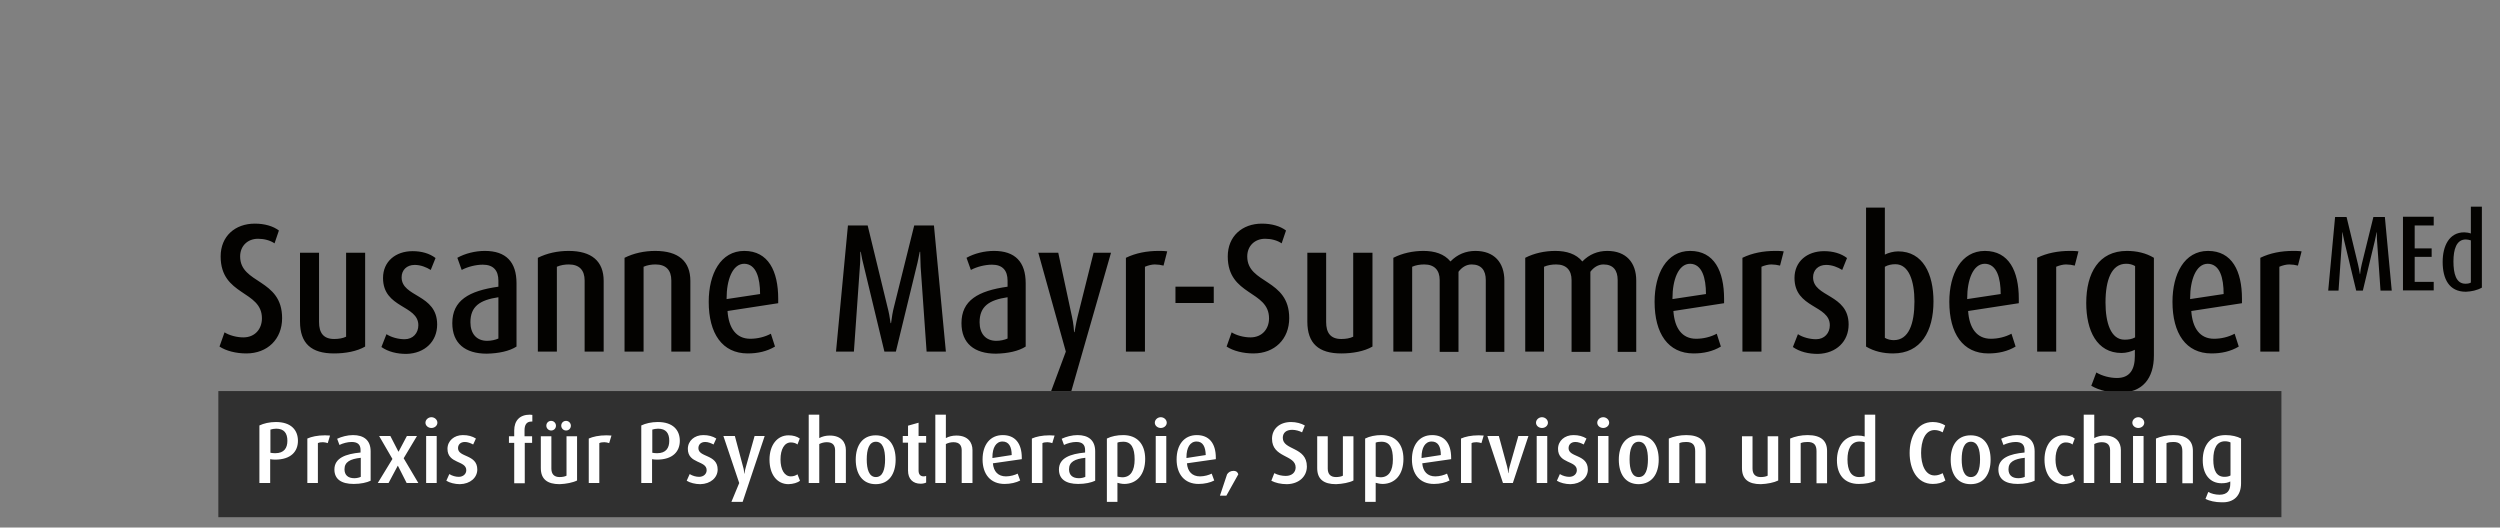 <?xml version="1.0" encoding="utf-8"?>
<!-- Generator: Adobe Illustrator 28.4.1, SVG Export Plug-In . SVG Version: 6.00 Build 0)  -->
<svg version="1.0" id="Ebene_1" xmlns="http://www.w3.org/2000/svg" xmlns:xlink="http://www.w3.org/1999/xlink" x="0px" y="0px"
	 viewBox="0 0 1090 230" style="enable-background:new 0 0 1090 230;" xml:space="preserve">
<rect x="0" y="0" width="1090" height="230" fill="#808080" stroke="none"/>
<style type="text/css">
	.st0{clip-path:url(#SVGID_00000138534998912039223030000008832344970817532601_);fill:#030200;}
	.st1{fill:#303030;}
	.st2{clip-path:url(#SVGID_00000121969475579286253200000017843118138342571173_);fill:#FFFFFF;}
</style>
<g>
	<defs>
		<rect id="SVGID_1_" width="1090" height="230"/>
	</defs>
	<clipPath id="SVGID_00000164482875027703832800000014235363268873060279_">
		<use xlink:href="#SVGID_1_"  style="overflow:visible;"/>
	</clipPath>
	<path style="clip-path:url(#SVGID_00000164482875027703832800000014235363268873060279_);fill:#030200;" d="M1077.3,123.2
		c-0.7,0.4-1.5,0.5-2.4,0.5c-4.1,0-5.2-4.5-5.2-9.7c0-5.3,1.3-9.6,5.4-9.6c0.7,0,1.5,0.2,2.2,0.4V123.2z M1082.1,125.4V90.1h-4.8
		v11.7c-0.8-0.3-2-0.5-2.9-0.5c-6.6,0-9.4,6-9.4,12.9c0,7.4,2.8,13,10.1,13C1077.5,127.1,1080,126.6,1082.1,125.4 M1061.1,126.7
		v-3.8h-8.3V112h7.4v-3.7h-7.4v-10h8.3v-3.8h-13.4v32.1H1061.1z M1042.8,126.7l-3-32.1h-5l-5.1,20.7c-0.3,1.3-0.6,2.8-0.7,4.2h-0.1
		c-0.2-1.4-0.5-2.9-0.8-4.2l-5-20.7h-5l-3,32.1h4.5l1.5-21.6c0.1-1.2,0.1-2.7,0.1-3.8h0.1c0.2,1.1,0.5,2.5,0.8,3.8l5.2,21.6h2.9
		l5.2-21.6c0.3-1.3,0.6-2.7,0.8-3.8h0.1c0,1.1,0,2.6,0.1,3.8l1.5,21.6H1042.8z M1003.5,109.6c-1.2-0.2-2.6-0.2-3.8-0.2
		c-5,0-9.9,0.9-14.2,3v40.9h8.3v-37c1.4-0.6,3-1,4.3-1c1.2,0,2.7,0.2,3.8,0.5L1003.5,109.6z M969.5,128.2l-14.6,2.2V130
		c0-7.8,2.5-15,7.7-15C967.9,115.1,969.5,121.2,969.5,128.2 M977.5,132.2v-1.9c0-12.1-4.3-20.9-14.8-20.9c-10.3,0-15.5,10-15.5,22.2
		c0,13.8,5.9,22.5,17,22.5c4.4,0,8.4-0.9,11.9-3l-1.8-5.6c-2.6,1.4-5.8,2.2-9,2.2c-6.1,0-9.4-4.6-9.9-12.1L977.5,132.2z
		 M930.9,147.1c-1.4,0.8-3,1-4.6,1c-6,0-8.3-7.4-8.3-16.2c0-9.8,2.6-16.9,9-16.9c1.4,0,2.7,0.3,3.9,1V147.1z M939.1,155v-42.6
		c-3.5-2.1-7.5-3-11.8-3c-12.2,0-17.7,9.6-17.7,22.7c0,12,4.6,21.8,15.4,21.8c2,0,4.2-0.6,5.8-1.4v2.7c0,5.9-2.2,9.6-7.8,9.6
		c-3.1,0-6.5-0.9-9-2.4l-2.2,5.8c3.6,2.1,8,3,12.3,3C934.1,171.3,939.1,165,939.1,155 M906.2,109.6c-1.2-0.2-2.6-0.2-3.8-0.2
		c-5,0-9.9,0.9-14.2,3v40.9h8.3v-37c1.4-0.6,3-1,4.3-1c1.2,0,2.7,0.2,3.8,0.5L906.2,109.6z M872.3,128.2l-14.6,2.2V130
		c0-7.8,2.5-15,7.7-15C870.6,115.1,872.3,121.2,872.3,128.2 M880.2,132.2v-1.9c0-12.1-4.3-20.9-14.8-20.9c-10.3,0-15.5,10-15.5,22.2
		c0,13.8,5.9,22.5,17,22.5c4.4,0,8.4-0.9,11.9-3l-1.8-5.6c-2.6,1.4-5.8,2.2-9,2.2c-6.1,0-9.4-4.6-9.9-12.1L880.2,132.2z
		 M834.7,131.4c0,9.8-2.5,16.9-9,16.9c-1.4,0-2.7-0.3-3.9-1v-31c1.4-0.8,3-1.1,4.6-1.1C832.3,115.2,834.7,122.6,834.7,131.4
		 M843,131.4c0-12-4.6-21.8-15.4-21.8c-2,0-4.2,0.6-5.8,1.4V90.5h-8.2v60.6c3.5,2.1,7.5,3,11.8,3C837.5,154.1,843,144.5,843,131.4
		 M806,141.5c0-13.4-15.5-11.8-15.5-20.6c0-3.1,2.2-5.4,5.7-5.4c2.6,0,5.1,1,7,2.2l2.1-5.2c-2.6-2-6.1-3-10-3
		c-7.4,0-12.9,4.5-12.9,11.7c0,13.3,15.4,11.7,15.4,20.6c0,3.4-2.3,6.1-6,6.1c-2.6,0-5.8-0.8-7.9-2.2l-2.2,5.6c3,2.1,6.8,3,10.9,3
		C800.7,154.1,806,148.8,806,141.5 M777.7,109.6c-1.2-0.2-2.6-0.2-3.8-0.2c-5,0-9.9,0.9-14.2,3v40.9h8.3v-37c1.4-0.6,3-1,4.3-1
		c1.2,0,2.7,0.2,3.8,0.5L777.7,109.6z M743.8,128.2l-14.6,2.2V130c0-7.8,2.5-15,7.7-15C742.1,115.1,743.8,121.2,743.8,128.2
		 M751.7,132.2v-1.9c0-12.1-4.3-20.9-14.8-20.9c-10.3,0-15.5,10-15.5,22.2c0,13.8,5.9,22.5,17,22.5c4.4,0,8.4-0.9,11.9-3l-1.8-5.6
		c-2.6,1.4-5.8,2.2-9,2.2c-6.1,0-9.4-4.6-9.9-12.1L751.7,132.2z M713.4,153.3v-31c0-7.8-4.4-12.9-12.6-12.9c-4.2,0-7.9,1.5-10.9,4.6
		c-2.7-3.3-6.9-4.6-11.8-4.6c-4.6,0-9.2,1-13.1,3v40.9h8.2v-37c1.6-0.7,3.4-1,5.3-1c4.4,0,6.7,2.5,6.7,6.8v31.3h8.2v-34.9
		c1.4-1.9,3.4-3.2,5.7-3.2c4.3,0,6.2,2.6,6.2,6.8v31.3H713.4z M655.9,153.3v-31c0-7.8-4.4-12.9-12.6-12.9c-4.2,0-7.9,1.5-10.9,4.6
		c-2.7-3.3-6.9-4.6-11.8-4.6c-4.6,0-9.2,1-13.1,3v40.9h8.2v-37c1.6-0.7,3.4-1,5.3-1c4.4,0,6.7,2.5,6.7,6.8v31.3h8.2v-34.9
		c1.4-1.9,3.4-3.2,5.7-3.2c4.3,0,6.2,2.6,6.2,6.8v31.3H655.9z M598.4,151.1v-40.9H590v36.6c-1.4,0.7-3.3,1-5.2,1
		c-4.7,0-6.6-2.7-6.6-7.4v-30.2H570v30c0,9.6,5,13.9,14.8,13.9C589.7,154.1,594.8,153.2,598.4,151.1 M562.1,138.7
		c0-17.3-18.3-14.8-18.3-26.9c0-4.5,3.2-7.7,7.8-7.7c2.7,0,5.3,0.7,7.2,2l1.9-5.6c-2.5-1.9-6.2-3-10.5-3c-8.6,0-14.9,5.5-14.9,14.3
		c0,17.3,18,14.7,18,27c0,4.6-3,8.3-8.1,8.3c-2.9,0-6.2-0.9-8.2-2.2l-2.2,6.2c2.9,1.9,7.2,3,11.7,3
		C555.7,154.1,562.1,147.9,562.1,138.7 M529.2,125h-16.7v7.1h16.7V125z M508.9,109.6c-1.2-0.2-2.6-0.2-3.8-0.2c-5,0-9.9,0.9-14.2,3
		v40.9h8.3v-37c1.4-0.6,3-1,4.3-1c1.2,0,2.7,0.2,3.8,0.5L508.9,109.6z M484.4,110.2h-7.6l-7,28c-0.7,2.9-1.1,5.6-1.3,6.6h-0.2
		c0-0.5-0.3-4.1-0.9-6.6l-6-28h-8.7l12,43.1l-6.4,17.2h8.8L484.4,110.2z M439.3,147.6c-1.3,0.6-3.2,1-4.9,1c-4.7,0-7.3-3.2-7.3-8.1
		c0-6.9,4.1-9.7,12.2-10.9V147.6z M447.2,151.1v-27.6c0-9.3-4.6-14.1-13.8-14.1c-4.2,0-8.6,1.1-12,3l1.9,5.3
		c2.6-1.4,6.2-2.3,9.2-2.3c4.7,0,6.8,2.6,6.8,7v2.6c-12.9,1.8-20.1,6-20.1,15.9c0,8.8,5.6,13.3,15,13.3
		C439.4,154.1,444.1,153.1,447.2,151.1 M412.4,153.3l-5.2-55h-8.6l-8.8,35.4c-0.6,2.2-1,4.9-1.3,7.2h-0.2c-0.3-2.3-0.8-5-1.4-7.2
		l-8.6-35.4h-8.6l-5.2,55h7.8l2.6-37c0.2-2.1,0.2-4.6,0.2-6.5h0.2c0.3,1.9,0.8,4.3,1.4,6.5l8.9,37h5l9-37c0.6-2.2,1-4.6,1.4-6.5h0.2
		c0.1,1.9,0.1,4.5,0.2,6.5l2.6,37H412.4z M331.4,128.2l-14.6,2.2V130c0-7.8,2.5-15,7.7-15C329.7,115.1,331.4,121.2,331.4,128.2
		 M339.3,132.2v-1.9c0-12.1-4.3-20.9-14.8-20.9c-10.3,0-15.5,10-15.5,22.2c0,13.8,5.9,22.5,17,22.5c4.4,0,8.4-0.9,11.9-3l-1.8-5.6
		c-2.6,1.4-5.8,2.2-9,2.2c-6.1,0-9.4-4.6-9.9-12.1L339.3,132.2z M301,153.3v-30.8c0-8.6-5.2-13.1-15.3-13.1c-4.8,0-9.4,1-13.4,3
		v40.9h8.3v-37c1.6-0.7,3.4-1,5.2-1c4.6,0,6.9,2.5,6.9,7v31H301z M263.2,153.3v-30.8c0-8.6-5.2-13.1-15.3-13.1c-4.8,0-9.4,1-13.4,3
		v40.9h8.3v-37c1.6-0.7,3.4-1,5.2-1c4.6,0,6.9,2.5,6.9,7v31H263.2z M217.3,147.6c-1.3,0.6-3.2,1-4.9,1c-4.7,0-7.3-3.2-7.3-8.1
		c0-6.9,4.1-9.7,12.2-10.9V147.6z M225.2,151.1v-27.6c0-9.3-4.6-14.1-13.8-14.1c-4.2,0-8.6,1.1-12,3l1.9,5.3
		c2.6-1.4,6.2-2.3,9.2-2.3c4.7,0,6.8,2.6,6.8,7v2.6c-12.9,1.8-20.1,6-20.1,15.9c0,8.8,5.6,13.3,15,13.3
		C217.4,154.1,222.1,153.1,225.2,151.1 M190.6,141.5c0-13.4-15.5-11.8-15.5-20.6c0-3.1,2.2-5.4,5.7-5.4c2.6,0,5.1,1,7,2.2l2.1-5.2
		c-2.6-2-6.1-3-10-3c-7.4,0-12.9,4.5-12.9,11.7c0,13.3,15.4,11.7,15.4,20.6c0,3.4-2.3,6.1-6,6.1c-2.6,0-5.8-0.8-7.9-2.2l-2.2,5.6
		c3,2.1,6.8,3,10.9,3C185.3,154.1,190.6,148.8,190.6,141.5 M159.2,151.1v-40.9h-8.3v36.6c-1.4,0.7-3.3,1-5.2,1
		c-4.7,0-6.6-2.7-6.6-7.4v-30.2h-8.3v30c0,9.6,5,13.9,14.8,13.9C150.6,154.1,155.6,153.2,159.2,151.1 M123,138.7
		c0-17.3-18.3-14.8-18.3-26.9c0-4.5,3.2-7.7,7.8-7.7c2.7,0,5.3,0.7,7.2,2l1.9-5.6c-2.5-1.9-6.2-3-10.5-3c-8.6,0-14.9,5.5-14.9,14.3
		c0,17.3,18,14.7,18,27c0,4.6-3,8.3-8.1,8.3c-2.9,0-6.2-0.9-8.2-2.2l-2.2,6.2c2.9,1.9,7.2,3,11.7,3C116.6,154.1,123,147.9,123,138.7
		"/>
</g>
<rect x="95.2" y="170.5" class="st1" width="899.5" height="55"/>
<g>
	<defs>
		<rect id="SVGID_00000047060840127230223860000017077347466116869537_" width="1090" height="230"/>
	</defs>
	<clipPath id="SVGID_00000018936524211180851210000001489194978922917025_">
		<use xlink:href="#SVGID_00000047060840127230223860000017077347466116869537_"  style="overflow:visible;"/>
	</clipPath>
	<path style="clip-path:url(#SVGID_00000018936524211180851210000001489194978922917025_);fill:#FFFFFF;" d="M972.5,207.3
		c-0.6,0.4-1.6,0.6-2.6,0.6c-3.4,0-4.9-2.6-4.9-7.5c0-5,1.6-8,5.1-8c0.9,0,1.8,0.2,2.4,0.5V207.3z M977.1,210.7v-19.5
		c-1.6-0.9-4.1-1.5-6.7-1.5c-6.5,0-10,4.2-10,11c0,6.2,3.2,10,8.2,10c1.7,0,3-0.3,3.8-0.8v1.1c0,2.8-1.3,4.7-4.7,4.7
		c-1.8,0-3.7-0.5-4.9-1.2l-1.2,3c1.6,0.9,4.3,1.5,7,1.5C973.9,219.2,977.1,216.2,977.1,210.7 M956.1,210.6v-14
		c0-4.4-2.6-6.9-8.5-6.9c-2.9,0-5.5,0.6-7.6,1.5v19.4h4.6v-17.4c0.9-0.4,1.9-0.5,3-0.5c2.8,0,3.9,1.3,3.9,4v14H956.1z M934.6,190.1
		H930v20.5h4.6V190.1z M934.9,184.3c0-1.3-1.2-2.4-2.6-2.4c-1.4,0-2.6,1.1-2.6,2.4s1.2,2.3,2.6,2.3
		C933.7,186.6,934.9,185.6,934.9,184.3 M924.7,210.6v-14.4c0-3.2-1.9-6.3-7-6.3c-1.8,0-3.3,0.4-4.6,1.1v-10.2h-4.6v29.8h4.6v-17
		c1-0.5,2.1-0.8,3.3-0.8c2.8,0,3.6,1.6,3.6,3.6v14.2H924.7z M904.7,209.6l-1.1-2.8c-0.7,0.5-1.7,0.9-2.9,0.9c-2.8,0-4.5-3-4.5-7.4
		c0-4.4,1.7-7.4,4.5-7.4c1.1,0,2.2,0.3,2.9,0.9l1-2.6c-1.2-0.9-2.9-1.4-4.9-1.4c-4.9,0-8.3,4.2-8.3,10.6c0,6.5,3.3,10.7,8.3,10.7
		C901.8,211,903.5,210.5,904.7,209.6 M882.8,207.9c-0.6,0.3-1.7,0.6-2.8,0.6c-2.8,0-4.3-1.4-4.3-3.9c0-3.2,2.5-4.5,7.1-5V207.9z
		 M887.1,209.6v-12.8c0-4.9-3-7.1-7.7-7.1c-2.4,0-5,0.7-6.9,1.6l1,2.7c1.4-0.7,3.5-1.3,5.3-1.3c2.6,0,3.9,1.1,3.9,3.5v1.1
		c-6.5,0.6-11.4,2.4-11.4,7.4c0,4.2,3,6.3,8.4,6.3C882.8,211,885.4,210.4,887.1,209.6 M863.3,200.3c0,4.3-1,7.7-4,7.7s-4-3.4-4-7.7
		c0-4.3,1-7.7,4-7.7S863.3,196,863.3,200.3 M867.9,200.4c0-6.2-2.8-10.6-8.7-10.6s-8.7,4.5-8.7,10.6c0,6.2,2.8,10.7,8.7,10.7
		S867.9,206.6,867.9,200.4 M848.2,209.5l-1.2-3.2c-0.9,0.5-2.1,1-3.5,1c-4.2,0-5.9-4.9-5.9-9.8c0-5,1.6-10,5.9-10
		c1.4,0,2.6,0.5,3.5,1l1.1-3c-1.4-0.9-3.2-1.5-5.4-1.5c-7,0-10.1,6.6-10.1,13.5s3.1,13.5,10.1,13.5
		C844.9,211,846.8,210.5,848.2,209.5 M813,207.6c-0.6,0.3-1.3,0.4-2.4,0.4c-3.6,0-5.1-3-5.1-7.7c0-4.3,1.4-7.8,5.3-7.8
		c0.8,0,1.5,0.1,2.2,0.3V207.6z M817.6,209.6v-28.8H813v9.5c-1-0.3-1.9-0.4-3-0.4c-5.9,0-9.1,4.7-9.1,10.8c0,6.4,3.4,10.3,9.5,10.3
		C813.4,211,816,210.5,817.6,209.6 M796.6,210.6v-14c0-4.4-2.6-6.9-8.5-6.9c-2.8,0-5.5,0.6-7.6,1.5v19.4h4.6v-17.4
		c0.9-0.4,1.9-0.5,3-0.5c2.8,0,3.9,1.3,3.9,4v14H796.6z M775.3,209.5v-19.3h-4.6v17.2c-0.7,0.4-1.9,0.6-3,0.6
		c-2.4,0-3.6-1.3-3.6-3.7v-14.1h-4.6v13.9c0,4.8,2.8,7,8.2,7C770.5,211,773.5,210.4,775.3,209.5 M743.7,210.6v-14
		c0-4.4-2.6-6.9-8.5-6.9c-2.8,0-5.5,0.6-7.6,1.5v19.4h4.6v-17.4c0.9-0.4,1.9-0.5,3-0.5c2.8,0,3.9,1.3,3.9,4v14H743.7z M718.5,200.3
		c0,4.3-1,7.7-4,7.7s-4-3.4-4-7.7c0-4.3,1-7.7,4-7.7S718.5,196,718.5,200.3 M723.2,200.4c0-6.2-2.9-10.6-8.7-10.6
		c-5.8,0-8.7,4.5-8.7,10.6c0,6.2,2.8,10.7,8.7,10.7C720.3,211,723.2,206.6,723.2,200.4 M701.3,190.1h-4.6v20.5h4.6V190.1z
		 M701.6,184.3c0-1.3-1.2-2.4-2.6-2.4s-2.6,1.1-2.6,2.4s1.2,2.3,2.6,2.3S701.6,185.6,701.6,184.3 M692.3,204.7
		c0-6.7-8.4-5.2-8.4-9.3c0-1.5,1-2.7,3-2.7c1.2,0,2.5,0.5,3.6,1.1l1.2-2.6c-1.6-1-3.4-1.5-5.7-1.5c-3.8,0-6.7,2.5-6.7,6
		c0,6.6,8.2,5,8.2,9.3c0,1.6-1.3,2.9-3.3,2.9c-1.3,0-2.8-0.4-4.1-1.2l-1.3,2.9c1.4,0.9,3.8,1.5,5.9,1.5
		C689.3,211,692.3,208.2,692.3,204.7 M674.6,190.1H670v20.5h4.6V190.1z M674.9,184.3c0-1.3-1.2-2.4-2.6-2.4s-2.6,1.1-2.6,2.4
		s1.2,2.3,2.6,2.3S674.9,185.6,674.9,184.3 M666.4,190.1H662l-3.8,13.3c-0.3,0.9-0.4,1.8-0.5,2.9h-0.1c-0.1-1.2-0.3-2.1-0.5-2.9
		l-3.6-13.3h-5l6.8,20.5h4.3L666.4,190.1z M646.9,189.9c-0.4,0-1.4-0.1-2.2-0.1c-3.3,0-5.9,0.6-7.7,1.4v19.4h4.6v-17.4
		c0.5-0.3,1.4-0.4,2.2-0.4c0.7,0,1.5,0.2,2.1,0.4L646.9,189.9z M628.2,198.4l-8.4,1.3v-0.4c0-4,1.5-6.8,4.4-6.8
		C627,192.5,628.2,194.7,628.2,198.4 M632.7,200.2v-0.6c0-6.4-3-9.9-8.3-9.9c-5.5,0-8.8,4.2-8.8,10.6s3.4,10.7,9.6,10.7
		c2.6,0,5.1-0.6,6.8-1.5l-1.1-3c-1.2,0.6-3.2,1.2-5.1,1.2c-3.4,0-5.4-2.1-5.7-5.7L632.7,200.2z M607.3,200.3c0,5-1.8,7.8-5.4,7.8
		c-0.8,0-1.6-0.2-2.1-0.3V193c0.6-0.3,1.6-0.4,2.4-0.4C606,192.5,607.3,195.4,607.3,200.3 M611.9,200.1c0-6.5-3.5-10.4-9.6-10.4
		c-2.6,0-5.1,0.5-7.1,1.5v27.6h4.6v-8.3c0.7,0.2,1.9,0.5,3.1,0.5C608.3,210.9,611.9,206.9,611.9,200.1 M590.1,209.5v-19.3h-4.6v17.2
		c-0.7,0.4-1.9,0.6-3,0.6c-2.4,0-3.6-1.3-3.6-3.7v-14.1h-4.6v13.9c0,4.8,2.8,7,8.2,7C585.3,211,588.4,210.4,590.1,209.5
		 M569.8,203.4c0-8.7-10.5-7-10.5-12.5c0-2.3,1.6-3.5,4.1-3.5c1.5,0,3.2,0.5,4.3,1.1l1.2-3c-1.6-0.9-3.7-1.5-6-1.5
		c-5,0-8.3,3-8.3,7.3c0,8.4,10.3,6.9,10.3,12.5c0,2.1-1.6,3.7-4.3,3.7c-1.7,0-3.5-0.4-5-1.2l-1.3,3.3c1.7,0.9,4.1,1.5,6.8,1.5
		C566.4,211,569.8,207.7,569.8,203.4 M539.9,206.8c-0.2-0.8-0.8-1.5-2.1-1.5s-2.2,0.6-2.8,1.5l-3.1,9.3h2.8L539.9,206.8z
		 M525.7,198.4l-8.4,1.3v-0.4c0-4,1.5-6.8,4.4-6.8C524.4,192.5,525.6,194.7,525.7,198.4 M530.1,200.2v-0.6c0-6.4-3-9.9-8.3-9.9
		c-5.5,0-8.8,4.2-8.8,10.6s3.4,10.7,9.6,10.7c2.6,0,5.1-0.6,6.8-1.5l-1.1-3c-1.2,0.6-3.2,1.2-5.1,1.2c-3.4,0-5.4-2.1-5.7-5.7
		L530.1,200.2z M508.5,190.1h-4.6v20.5h4.6V190.1z M508.7,184.3c0-1.3-1.2-2.4-2.6-2.4s-2.6,1.1-2.6,2.4s1.2,2.3,2.6,2.3
		S508.7,185.6,508.7,184.3 M494.7,200.3c0,5-1.8,7.8-5.4,7.8c-0.8,0-1.6-0.2-2.1-0.3V193c0.6-0.3,1.6-0.4,2.4-0.4
		C493.3,192.5,494.7,195.4,494.7,200.3 M499.3,200.1c0-6.5-3.5-10.4-9.6-10.4c-2.6,0-5.1,0.5-7.1,1.5v27.6h4.6v-8.3
		c0.7,0.2,1.9,0.5,3.1,0.5C495.7,210.9,499.3,206.9,499.3,200.1 M473.2,207.9c-0.6,0.3-1.7,0.6-2.8,0.6c-2.8,0-4.3-1.4-4.3-3.9
		c0-3.2,2.5-4.5,7.1-5V207.9z M477.5,209.6v-12.8c0-4.9-3-7.1-7.7-7.1c-2.4,0-5,0.7-6.9,1.6l1,2.7c1.4-0.7,3.5-1.3,5.3-1.3
		c2.6,0,3.9,1.1,3.9,3.5v1.1c-6.5,0.6-11.4,2.4-11.4,7.4c0,4.2,3,6.3,8.4,6.3C473.2,211,475.8,210.4,477.5,209.6 M459.8,189.9
		c-0.4,0-1.4-0.1-2.2-0.1c-3.3,0-5.9,0.6-7.7,1.4v19.4h4.6v-17.4c0.5-0.3,1.4-0.4,2.2-0.4c0.7,0,1.5,0.2,2.1,0.4L459.8,189.9z
		 M441.1,198.4l-8.4,1.3v-0.4c0-4,1.5-6.8,4.4-6.8C439.8,192.5,441.1,194.7,441.1,198.4 M445.5,200.2v-0.6c0-6.4-3-9.9-8.3-9.9
		c-5.5,0-8.8,4.2-8.8,10.6s3.4,10.7,9.6,10.7c2.6,0,5.1-0.6,6.8-1.5l-1.1-3c-1.2,0.6-3.2,1.2-5.1,1.2c-3.4,0-5.4-2.1-5.7-5.7
		L445.5,200.2z M424,210.6v-14.4c0-3.2-1.9-6.3-7-6.3c-1.8,0-3.3,0.4-4.6,1.1v-10.2h-4.6v29.8h4.6v-17c1-0.5,2.1-0.8,3.3-0.8
		c2.8,0,3.6,1.6,3.6,3.6v14.2H424z M403.8,210.4v-2.9c-0.3,0.1-0.7,0.2-1.1,0.2c-1.4,0-2.2-0.9-2.2-2.5v-12.2h3.3v-2.9h-3.3v-5.8
		l-4.6,1.3v4.5h-2.3v2.9h2.3v12.2c0,3.6,2.1,5.7,5.5,5.7C402.3,210.9,403.2,210.7,403.8,210.4 M385.9,200.3c0,4.3-1,7.7-4,7.7
		c-3,0-4-3.4-4-7.7c0-4.3,1-7.7,4-7.7C384.9,192.6,385.9,196,385.9,200.3 M390.5,200.4c0-6.2-2.9-10.6-8.7-10.6s-8.7,4.5-8.7,10.6
		c0,6.2,2.9,10.7,8.7,10.7S390.5,206.6,390.5,200.4 M368.8,210.6v-14.4c0-3.2-1.9-6.3-7-6.3c-1.8,0-3.3,0.4-4.6,1.1v-10.2h-4.6v29.8
		h4.6v-17c1-0.5,2.1-0.8,3.3-0.8c2.8,0,3.6,1.6,3.6,3.6v14.2H368.8z M348.8,209.6l-1.1-2.8c-0.7,0.5-1.7,0.9-2.9,0.9
		c-2.8,0-4.5-3-4.5-7.4c0-4.4,1.7-7.4,4.5-7.4c1.1,0,2.2,0.3,2.9,0.9l1-2.6c-1.2-0.9-2.9-1.4-4.9-1.4c-4.9,0-8.3,4.2-8.3,10.6
		c0,6.5,3.3,10.7,8.3,10.7C345.9,211,347.7,210.5,348.8,209.6 M333.4,190.1H329l-3.8,13.5c-0.3,0.9-0.5,1.9-0.6,2.9h-0.1
		c-0.1-1-0.2-2-0.5-2.9l-3.6-13.5h-5l6.9,20.5l-3.4,8.2h4.9L333.4,190.1z M312.9,204.7c0-6.7-8.4-5.2-8.4-9.3c0-1.5,1-2.7,3-2.7
		c1.2,0,2.5,0.5,3.6,1.1l1.2-2.6c-1.6-1-3.4-1.5-5.7-1.5c-3.8,0-6.7,2.5-6.7,6c0,6.6,8.2,5,8.2,9.3c0,1.6-1.3,2.9-3.3,2.9
		c-1.3,0-2.8-0.4-4.1-1.2l-1.3,2.9c1.4,0.9,3.8,1.5,5.9,1.5C309.9,211,312.9,208.2,312.9,204.7 M291.8,192.2c0,3.1-1.4,5.4-5.3,5.4
		c-0.8,0-1.6-0.1-2.1-0.2v-10.1c0.7-0.2,1.6-0.4,2.5-0.4C290.4,186.9,291.8,188.9,291.8,192.2 M296.4,192.2c0-4.6-2.9-8.2-9.6-8.2
		c-2.8,0-5.3,0.6-7.2,1.5v25.1h4.7v-10.4c0.5,0.1,1.4,0.2,2.1,0.2C293.4,200.4,296.4,196.8,296.4,192.2 M266.6,189.9
		c-0.4,0-1.4-0.1-2.2-0.1c-3.3,0-5.9,0.6-7.7,1.4v19.4h4.6v-17.4c0.5-0.3,1.4-0.4,2.2-0.4c0.7,0,1.5,0.2,2.1,0.4L266.6,189.9z
		 M248.9,185.6c0-1.1-0.9-2.1-2.1-2.1s-2.1,0.9-2.1,2.1c0,1.1,0.9,2.1,2.1,2.1S248.9,186.8,248.9,185.6 M242.4,185.6
		c0-1.1-0.9-2.1-2.1-2.1s-2.1,0.9-2.1,2.1c0,1.1,0.9,2.1,2.1,2.1S242.4,186.8,242.4,185.6 M251.6,209.5v-19.3h-4.6v17.2
		c-0.7,0.4-1.9,0.6-3,0.6c-2.4,0-3.6-1.3-3.6-3.7v-14.1h-4.6v13.9c0,4.8,2.8,7,8.2,7C246.8,211,249.8,210.4,251.6,209.5 M232,193.1
		v-2.9h-3.3v-2.6c0-2.4,0.9-3.8,3-3.8h0.4v-2.9c-0.3,0-0.6-0.1-1.1-0.1c-4.4,0-6.8,2.6-6.8,6.9v2.5h-2.3v2.9h2.3v17.6h4.6v-17.6H232
		z M208.1,204.7c0-6.7-8.4-5.2-8.4-9.3c0-1.5,1-2.7,3-2.7c1.2,0,2.5,0.5,3.6,1.1l1.2-2.6c-1.6-1-3.4-1.5-5.7-1.5
		c-3.8,0-6.7,2.5-6.7,6c0,6.6,8.2,5,8.2,9.3c0,1.6-1.3,2.9-3.3,2.9c-1.3,0-2.8-0.4-4.1-1.2l-1.3,2.9c1.4,0.9,3.8,1.5,5.9,1.5
		C205.1,211,208.1,208.2,208.1,204.7 M190.4,190.1h-4.6v20.5h4.6V190.1z M190.7,184.3c0-1.3-1.2-2.4-2.6-2.4c-1.4,0-2.6,1.1-2.6,2.4
		s1.2,2.3,2.6,2.3C189.5,186.6,190.7,185.6,190.7,184.3 M182.4,210.6l-6.4-10.8l5.8-9.7h-4.4l-3.6,6.8h-0.1l-3.5-6.8h-4.9l5.8,10
		l-6.4,10.5h4.7l4-7.5h0.1l3.8,7.5H182.4z M157.3,207.9c-0.6,0.3-1.7,0.6-2.8,0.6c-2.8,0-4.3-1.4-4.3-3.9c0-3.2,2.5-4.5,7.1-5V207.9
		z M161.6,209.6v-12.8c0-4.9-3-7.1-7.7-7.1c-2.4,0-5,0.7-6.9,1.6l1,2.7c1.4-0.7,3.5-1.3,5.3-1.3c2.6,0,3.9,1.1,3.9,3.5v1.1
		c-6.5,0.6-11.4,2.4-11.4,7.4c0,4.2,3,6.3,8.4,6.3C157.3,211,159.9,210.4,161.6,209.6 M143.9,189.9c-0.4,0-1.4-0.1-2.2-0.1
		c-3.3,0-5.9,0.6-7.7,1.4v19.4h4.6v-17.4c0.5-0.3,1.4-0.4,2.2-0.4c0.7,0,1.5,0.2,2.1,0.4L143.9,189.9z M125.3,192.2
		c0,3.1-1.4,5.4-5.3,5.4c-0.8,0-1.6-0.1-2.1-0.2v-10.1c0.7-0.2,1.6-0.4,2.5-0.4C123.9,186.9,125.3,188.9,125.3,192.2 M129.9,192.2
		c0-4.6-2.9-8.2-9.6-8.2c-2.8,0-5.3,0.6-7.2,1.5v25.1h4.7v-10.4c0.5,0.1,1.4,0.2,2.1,0.2C126.9,200.4,129.9,196.8,129.9,192.2"/>
</g>
</svg>
